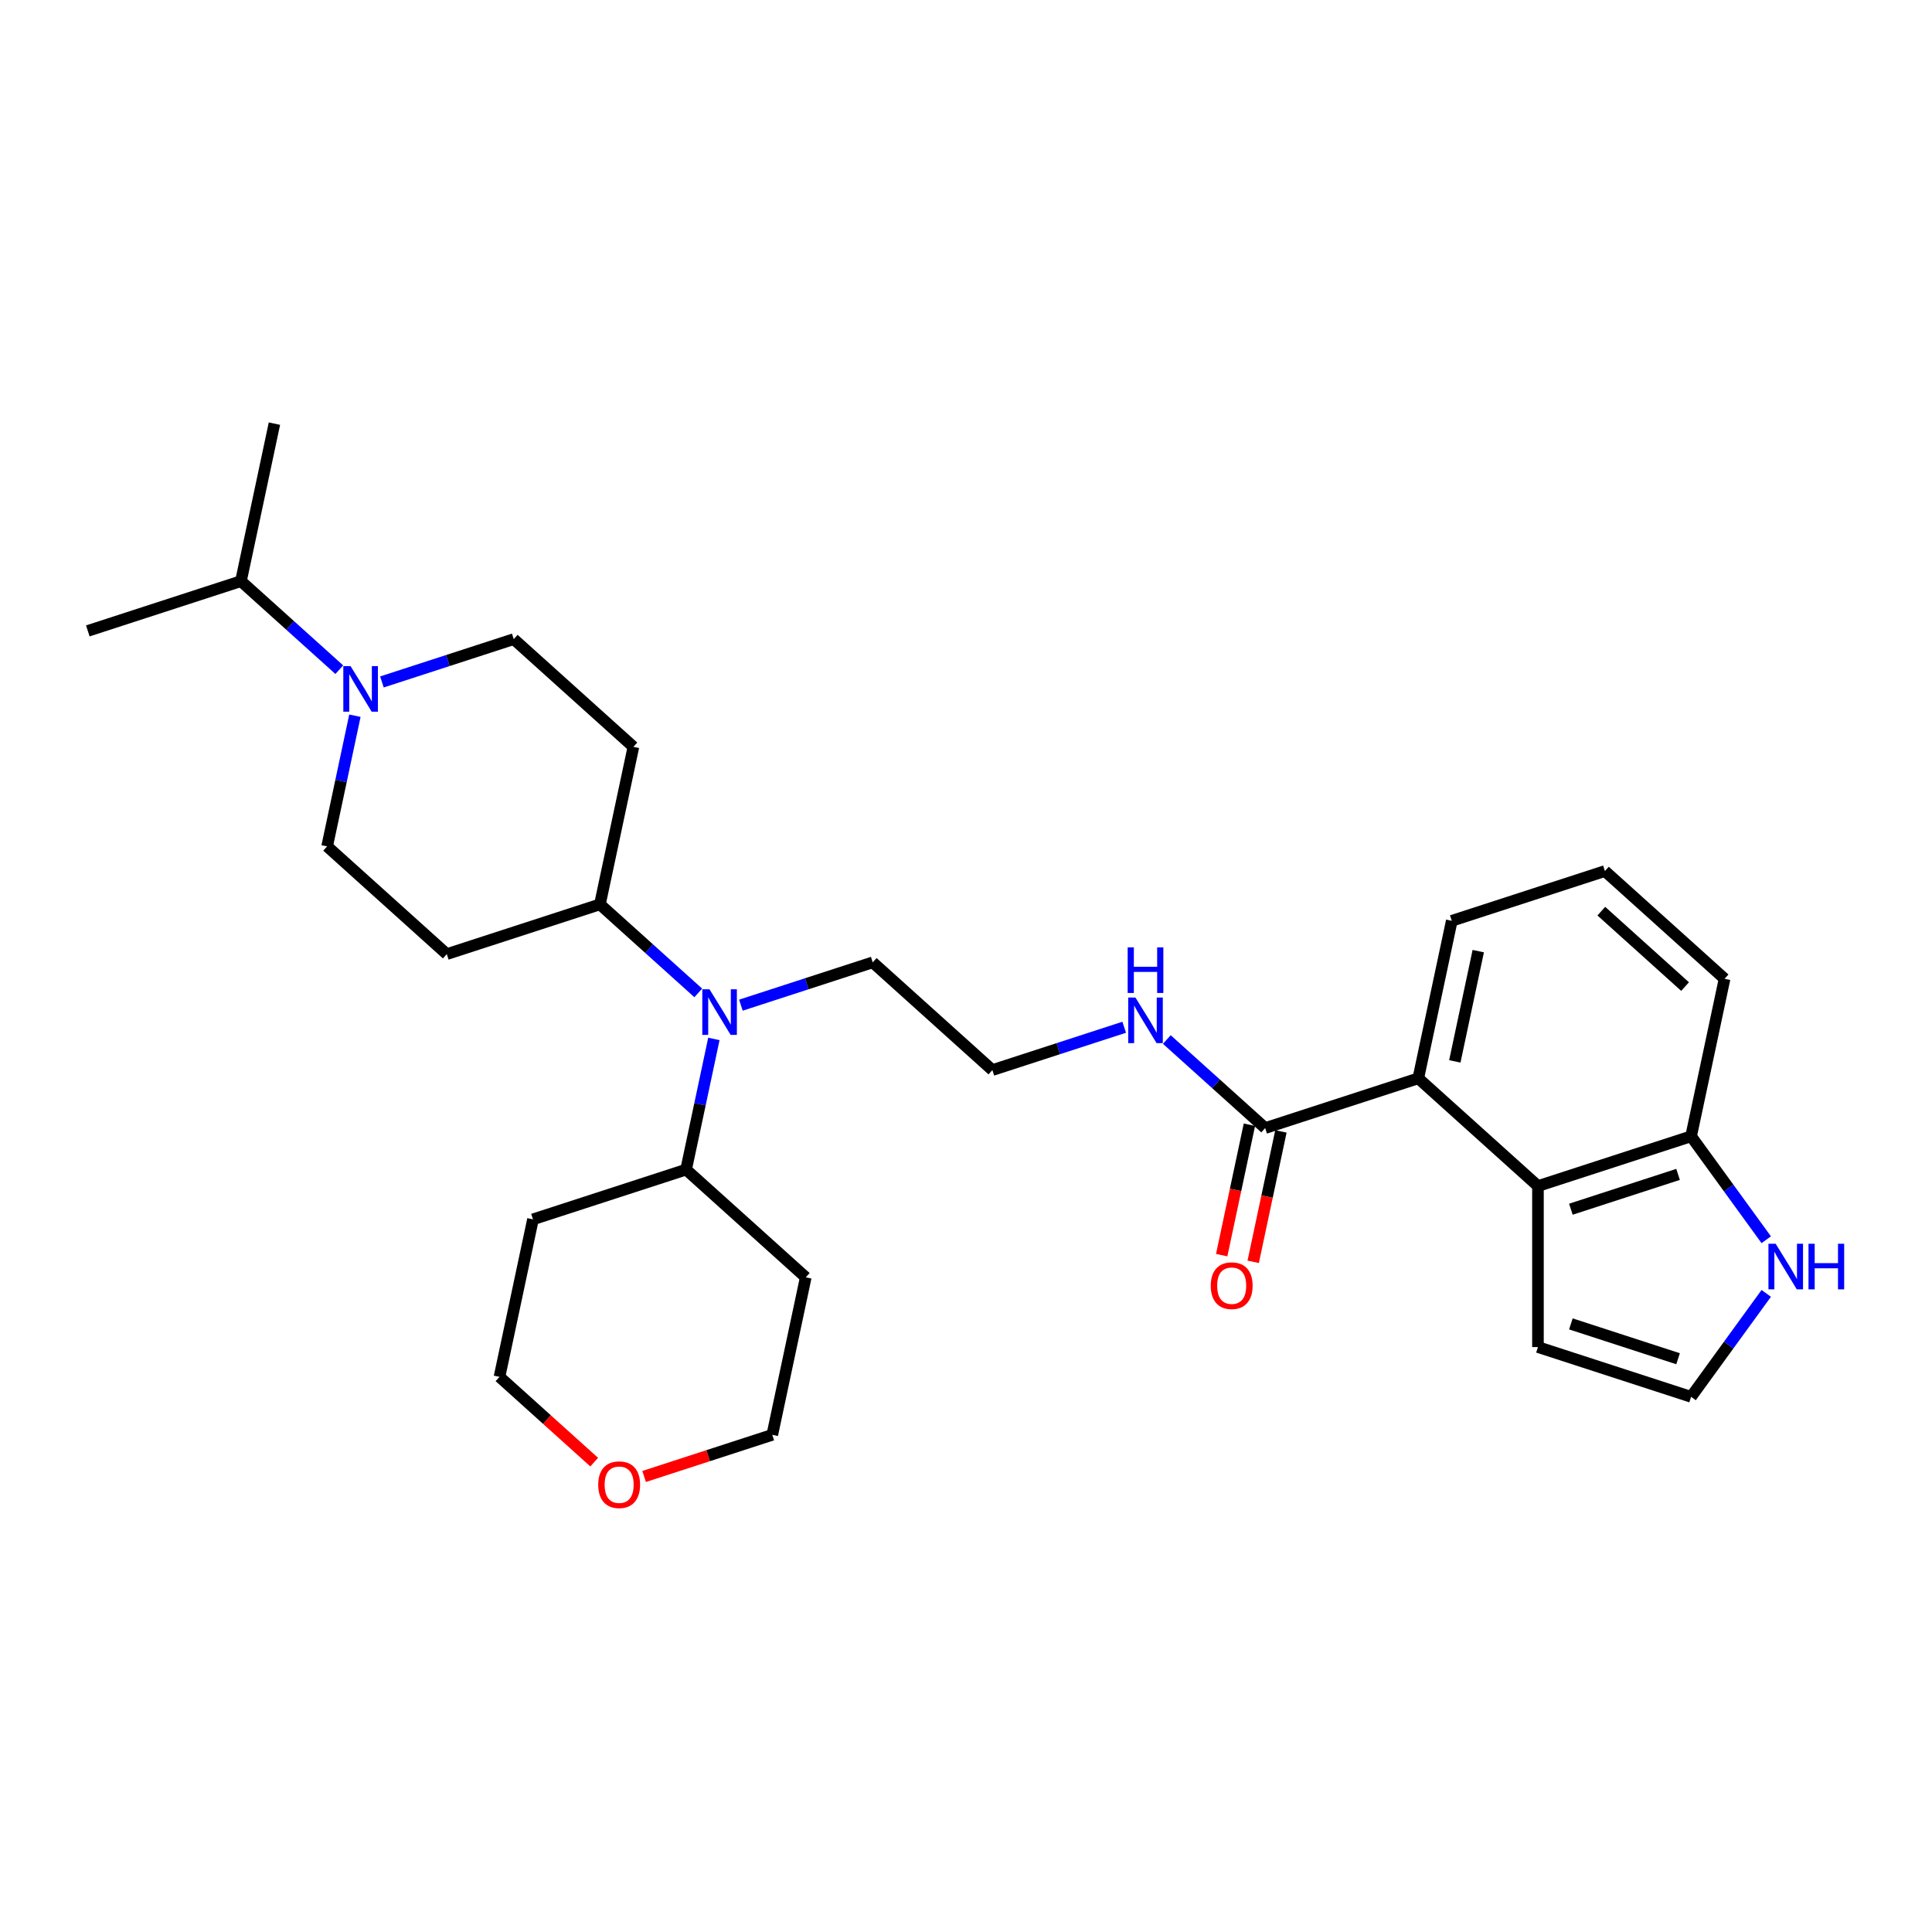 <?xml version='1.0' encoding='iso-8859-1'?>
<svg version='1.1' baseProfile='full'
              xmlns='http://www.w3.org/2000/svg'
                      xmlns:rdkit='http://www.rdkit.org/xml'
                      xmlns:xlink='http://www.w3.org/1999/xlink'
                  xml:space='preserve'
width='1000px' height='1000px' viewBox='0 0 1000 1000'>
<!-- END OF HEADER -->
<rect style='opacity:1.0;fill:#FFFFFF;stroke:none' width='1000' height='1000' x='0' y='0'> </rect>
<path class='bond-1' d='M 796.044,613.898 L 734.11,558.132' style='fill:none;fill-rule:evenodd;stroke:#000000;stroke-width:6px;stroke-linecap:butt;stroke-linejoin:miter;stroke-opacity:1' />
<path class='bond-5' d='M 796.044,613.898 L 875.306,588.145' style='fill:none;fill-rule:evenodd;stroke:#000000;stroke-width:6px;stroke-linecap:butt;stroke-linejoin:miter;stroke-opacity:1' />
<path class='bond-5' d='M 813.084,625.888 L 868.567,607.86' style='fill:none;fill-rule:evenodd;stroke:#000000;stroke-width:6px;stroke-linecap:butt;stroke-linejoin:miter;stroke-opacity:1' />
<path class='bond-10' d='M 796.044,613.898 L 796.044,697.239' style='fill:none;fill-rule:evenodd;stroke:#000000;stroke-width:6px;stroke-linecap:butt;stroke-linejoin:miter;stroke-opacity:1' />
<path class='bond-0' d='M 197.685,352.978 L 231.799,341.894' style='fill:none;fill-rule:evenodd;stroke:#0000FF;stroke-width:6px;stroke-linecap:butt;stroke-linejoin:miter;stroke-opacity:1' />
<path class='bond-0' d='M 231.799,341.894 L 265.913,330.81' style='fill:none;fill-rule:evenodd;stroke:#000000;stroke-width:6px;stroke-linecap:butt;stroke-linejoin:miter;stroke-opacity:1' />
<path class='bond-17' d='M 175.617,346.628 L 150.167,323.713' style='fill:none;fill-rule:evenodd;stroke:#0000FF;stroke-width:6px;stroke-linecap:butt;stroke-linejoin:miter;stroke-opacity:1' />
<path class='bond-17' d='M 150.167,323.713 L 124.717,300.798' style='fill:none;fill-rule:evenodd;stroke:#000000;stroke-width:6px;stroke-linecap:butt;stroke-linejoin:miter;stroke-opacity:1' />
<path class='bond-32' d='M 183.7,370.448 L 176.512,404.266' style='fill:none;fill-rule:evenodd;stroke:#0000FF;stroke-width:6px;stroke-linecap:butt;stroke-linejoin:miter;stroke-opacity:1' />
<path class='bond-32' d='M 176.512,404.266 L 169.323,438.083' style='fill:none;fill-rule:evenodd;stroke:#000000;stroke-width:6px;stroke-linecap:butt;stroke-linejoin:miter;stroke-opacity:1' />
<path class='bond-2' d='M 734.11,558.132 L 654.847,583.886' style='fill:none;fill-rule:evenodd;stroke:#000000;stroke-width:6px;stroke-linecap:butt;stroke-linejoin:miter;stroke-opacity:1' />
<path class='bond-21' d='M 734.11,558.132 L 751.437,476.613' style='fill:none;fill-rule:evenodd;stroke:#000000;stroke-width:6px;stroke-linecap:butt;stroke-linejoin:miter;stroke-opacity:1' />
<path class='bond-21' d='M 753.013,549.37 L 765.142,492.306' style='fill:none;fill-rule:evenodd;stroke:#000000;stroke-width:6px;stroke-linecap:butt;stroke-linejoin:miter;stroke-opacity:1' />
<path class='bond-14' d='M 646.695,582.153 L 639.521,615.904' style='fill:none;fill-rule:evenodd;stroke:#000000;stroke-width:6px;stroke-linecap:butt;stroke-linejoin:miter;stroke-opacity:1' />
<path class='bond-14' d='M 639.521,615.904 L 632.348,649.655' style='fill:none;fill-rule:evenodd;stroke:#FF0000;stroke-width:6px;stroke-linecap:butt;stroke-linejoin:miter;stroke-opacity:1' />
<path class='bond-14' d='M 662.999,585.619 L 655.825,619.37' style='fill:none;fill-rule:evenodd;stroke:#000000;stroke-width:6px;stroke-linecap:butt;stroke-linejoin:miter;stroke-opacity:1' />
<path class='bond-14' d='M 655.825,619.37 L 648.651,653.121' style='fill:none;fill-rule:evenodd;stroke:#FF0000;stroke-width:6px;stroke-linecap:butt;stroke-linejoin:miter;stroke-opacity:1' />
<path class='bond-15' d='M 654.847,583.886 L 629.397,560.971' style='fill:none;fill-rule:evenodd;stroke:#000000;stroke-width:6px;stroke-linecap:butt;stroke-linejoin:miter;stroke-opacity:1' />
<path class='bond-15' d='M 629.397,560.971 L 603.947,538.055' style='fill:none;fill-rule:evenodd;stroke:#0000FF;stroke-width:6px;stroke-linecap:butt;stroke-linejoin:miter;stroke-opacity:1' />
<path class='bond-3' d='M 383.489,520.276 L 417.603,509.192' style='fill:none;fill-rule:evenodd;stroke:#0000FF;stroke-width:6px;stroke-linecap:butt;stroke-linejoin:miter;stroke-opacity:1' />
<path class='bond-3' d='M 417.603,509.192 L 451.716,498.108' style='fill:none;fill-rule:evenodd;stroke:#000000;stroke-width:6px;stroke-linecap:butt;stroke-linejoin:miter;stroke-opacity:1' />
<path class='bond-7' d='M 361.42,513.926 L 335.97,491.011' style='fill:none;fill-rule:evenodd;stroke:#0000FF;stroke-width:6px;stroke-linecap:butt;stroke-linejoin:miter;stroke-opacity:1' />
<path class='bond-7' d='M 335.97,491.011 L 310.52,468.096' style='fill:none;fill-rule:evenodd;stroke:#000000;stroke-width:6px;stroke-linecap:butt;stroke-linejoin:miter;stroke-opacity:1' />
<path class='bond-13' d='M 369.503,537.746 L 362.315,571.564' style='fill:none;fill-rule:evenodd;stroke:#0000FF;stroke-width:6px;stroke-linecap:butt;stroke-linejoin:miter;stroke-opacity:1' />
<path class='bond-13' d='M 362.315,571.564 L 355.127,605.382' style='fill:none;fill-rule:evenodd;stroke:#000000;stroke-width:6px;stroke-linecap:butt;stroke-linejoin:miter;stroke-opacity:1' />
<path class='bond-4' d='M 914.205,641.684 L 894.755,614.914' style='fill:none;fill-rule:evenodd;stroke:#0000FF;stroke-width:6px;stroke-linecap:butt;stroke-linejoin:miter;stroke-opacity:1' />
<path class='bond-4' d='M 894.755,614.914 L 875.306,588.145' style='fill:none;fill-rule:evenodd;stroke:#000000;stroke-width:6px;stroke-linecap:butt;stroke-linejoin:miter;stroke-opacity:1' />
<path class='bond-29' d='M 914.205,669.454 L 894.755,696.223' style='fill:none;fill-rule:evenodd;stroke:#0000FF;stroke-width:6px;stroke-linecap:butt;stroke-linejoin:miter;stroke-opacity:1' />
<path class='bond-29' d='M 894.755,696.223 L 875.306,722.993' style='fill:none;fill-rule:evenodd;stroke:#000000;stroke-width:6px;stroke-linecap:butt;stroke-linejoin:miter;stroke-opacity:1' />
<path class='bond-26' d='M 875.306,588.145 L 892.634,506.625' style='fill:none;fill-rule:evenodd;stroke:#000000;stroke-width:6px;stroke-linecap:butt;stroke-linejoin:miter;stroke-opacity:1' />
<path class='bond-6' d='M 875.306,722.993 L 796.044,697.239' style='fill:none;fill-rule:evenodd;stroke:#000000;stroke-width:6px;stroke-linecap:butt;stroke-linejoin:miter;stroke-opacity:1' />
<path class='bond-6' d='M 868.567,703.278 L 813.084,685.25' style='fill:none;fill-rule:evenodd;stroke:#000000;stroke-width:6px;stroke-linecap:butt;stroke-linejoin:miter;stroke-opacity:1' />
<path class='bond-8' d='M 310.52,468.096 L 231.258,493.849' style='fill:none;fill-rule:evenodd;stroke:#000000;stroke-width:6px;stroke-linecap:butt;stroke-linejoin:miter;stroke-opacity:1' />
<path class='bond-9' d='M 310.52,468.096 L 327.848,386.576' style='fill:none;fill-rule:evenodd;stroke:#000000;stroke-width:6px;stroke-linecap:butt;stroke-linejoin:miter;stroke-opacity:1' />
<path class='bond-12' d='M 231.258,493.849 L 169.323,438.083' style='fill:none;fill-rule:evenodd;stroke:#000000;stroke-width:6px;stroke-linecap:butt;stroke-linejoin:miter;stroke-opacity:1' />
<path class='bond-11' d='M 327.848,386.576 L 265.913,330.81' style='fill:none;fill-rule:evenodd;stroke:#000000;stroke-width:6px;stroke-linecap:butt;stroke-linejoin:miter;stroke-opacity:1' />
<path class='bond-18' d='M 355.127,605.382 L 417.061,661.148' style='fill:none;fill-rule:evenodd;stroke:#000000;stroke-width:6px;stroke-linecap:butt;stroke-linejoin:miter;stroke-opacity:1' />
<path class='bond-19' d='M 355.127,605.382 L 275.865,631.135' style='fill:none;fill-rule:evenodd;stroke:#000000;stroke-width:6px;stroke-linecap:butt;stroke-linejoin:miter;stroke-opacity:1' />
<path class='bond-20' d='M 581.879,531.705 L 547.765,542.79' style='fill:none;fill-rule:evenodd;stroke:#0000FF;stroke-width:6px;stroke-linecap:butt;stroke-linejoin:miter;stroke-opacity:1' />
<path class='bond-20' d='M 547.765,542.79 L 513.651,553.874' style='fill:none;fill-rule:evenodd;stroke:#000000;stroke-width:6px;stroke-linecap:butt;stroke-linejoin:miter;stroke-opacity:1' />
<path class='bond-16' d='M 307.554,756.79 L 283.046,734.723' style='fill:none;fill-rule:evenodd;stroke:#FF0000;stroke-width:6px;stroke-linecap:butt;stroke-linejoin:miter;stroke-opacity:1' />
<path class='bond-16' d='M 283.046,734.723 L 258.537,712.655' style='fill:none;fill-rule:evenodd;stroke:#000000;stroke-width:6px;stroke-linecap:butt;stroke-linejoin:miter;stroke-opacity:1' />
<path class='bond-31' d='M 333.39,764.224 L 366.562,753.446' style='fill:none;fill-rule:evenodd;stroke:#FF0000;stroke-width:6px;stroke-linecap:butt;stroke-linejoin:miter;stroke-opacity:1' />
<path class='bond-31' d='M 366.562,753.446 L 399.734,742.667' style='fill:none;fill-rule:evenodd;stroke:#000000;stroke-width:6px;stroke-linecap:butt;stroke-linejoin:miter;stroke-opacity:1' />
<path class='bond-27' d='M 124.717,300.798 L 142.044,219.278' style='fill:none;fill-rule:evenodd;stroke:#000000;stroke-width:6px;stroke-linecap:butt;stroke-linejoin:miter;stroke-opacity:1' />
<path class='bond-28' d='M 124.717,300.798 L 45.455,326.551' style='fill:none;fill-rule:evenodd;stroke:#000000;stroke-width:6px;stroke-linecap:butt;stroke-linejoin:miter;stroke-opacity:1' />
<path class='bond-24' d='M 417.061,661.148 L 399.734,742.667' style='fill:none;fill-rule:evenodd;stroke:#000000;stroke-width:6px;stroke-linecap:butt;stroke-linejoin:miter;stroke-opacity:1' />
<path class='bond-23' d='M 275.865,631.135 L 258.537,712.655' style='fill:none;fill-rule:evenodd;stroke:#000000;stroke-width:6px;stroke-linecap:butt;stroke-linejoin:miter;stroke-opacity:1' />
<path class='bond-22' d='M 513.651,553.874 L 451.716,498.108' style='fill:none;fill-rule:evenodd;stroke:#000000;stroke-width:6px;stroke-linecap:butt;stroke-linejoin:miter;stroke-opacity:1' />
<path class='bond-30' d='M 751.437,476.613 L 830.699,450.859' style='fill:none;fill-rule:evenodd;stroke:#000000;stroke-width:6px;stroke-linecap:butt;stroke-linejoin:miter;stroke-opacity:1' />
<path class='bond-25' d='M 830.699,450.859 L 892.634,506.625' style='fill:none;fill-rule:evenodd;stroke:#000000;stroke-width:6px;stroke-linecap:butt;stroke-linejoin:miter;stroke-opacity:1' />
<path class='bond-25' d='M 828.836,471.611 L 872.19,510.647' style='fill:none;fill-rule:evenodd;stroke:#000000;stroke-width:6px;stroke-linecap:butt;stroke-linejoin:miter;stroke-opacity:1' />
<path  class='atom-1' d='M 181.434 344.762
L 189.168 357.264
Q 189.935 358.497, 191.168 360.731
Q 192.402 362.964, 192.468 363.097
L 192.468 344.762
L 195.602 344.762
L 195.602 368.365
L 192.368 368.365
L 184.067 354.697
Q 183.101 353.097, 182.067 351.263
Q 181.067 349.43, 180.767 348.863
L 180.767 368.365
L 177.7 368.365
L 177.7 344.762
L 181.434 344.762
' fill='#0000FF'/>
<path  class='atom-4' d='M 367.237 512.061
L 374.971 524.562
Q 375.738 525.795, 376.972 528.029
Q 378.205 530.262, 378.272 530.396
L 378.272 512.061
L 381.405 512.061
L 381.405 535.663
L 378.172 535.663
L 369.871 521.995
Q 368.904 520.395, 367.871 518.561
Q 366.871 516.728, 366.571 516.161
L 366.571 535.663
L 363.504 535.663
L 363.504 512.061
L 367.237 512.061
' fill='#0000FF'/>
<path  class='atom-5' d='M 919.076 643.768
L 926.81 656.269
Q 927.576 657.502, 928.81 659.736
Q 930.043 661.97, 930.11 662.103
L 930.11 643.768
L 933.243 643.768
L 933.243 667.37
L 930.01 667.37
L 921.709 653.702
Q 920.742 652.102, 919.709 650.268
Q 918.709 648.435, 918.409 647.868
L 918.409 667.37
L 915.342 667.37
L 915.342 643.768
L 919.076 643.768
' fill='#0000FF'/>
<path  class='atom-5' d='M 936.077 643.768
L 939.277 643.768
L 939.277 653.802
L 951.345 653.802
L 951.345 643.768
L 954.545 643.768
L 954.545 667.37
L 951.345 667.37
L 951.345 656.469
L 939.277 656.469
L 939.277 667.37
L 936.077 667.37
L 936.077 643.768
' fill='#0000FF'/>
<path  class='atom-15' d='M 626.686 665.473
Q 626.686 659.805, 629.486 656.639
Q 632.286 653.472, 637.52 653.472
Q 642.754 653.472, 645.554 656.639
Q 648.354 659.805, 648.354 665.473
Q 648.354 671.207, 645.521 674.474
Q 642.687 677.707, 637.52 677.707
Q 632.319 677.707, 629.486 674.474
Q 626.686 671.24, 626.686 665.473
M 637.52 675.04
Q 641.12 675.04, 643.054 672.64
Q 645.021 670.206, 645.021 665.473
Q 645.021 660.839, 643.054 658.505
Q 641.12 656.138, 637.52 656.138
Q 633.92 656.138, 631.953 658.472
Q 630.019 660.806, 630.019 665.473
Q 630.019 670.24, 631.953 672.64
Q 633.92 675.04, 637.52 675.04
' fill='#FF0000'/>
<path  class='atom-16' d='M 587.696 516.319
L 595.43 528.82
Q 596.197 530.054, 597.43 532.287
Q 598.664 534.521, 598.73 534.654
L 598.73 516.319
L 601.864 516.319
L 601.864 539.921
L 598.63 539.921
L 590.329 526.253
Q 589.363 524.653, 588.329 522.82
Q 587.329 520.986, 587.029 520.419
L 587.029 539.921
L 583.962 539.921
L 583.962 516.319
L 587.696 516.319
' fill='#0000FF'/>
<path  class='atom-16' d='M 583.679 490.357
L 586.879 490.357
L 586.879 500.391
L 598.947 500.391
L 598.947 490.357
L 602.147 490.357
L 602.147 513.959
L 598.947 513.959
L 598.947 503.058
L 586.879 503.058
L 586.879 513.959
L 583.679 513.959
L 583.679 490.357
' fill='#0000FF'/>
<path  class='atom-17' d='M 309.637 768.488
Q 309.637 762.821, 312.438 759.654
Q 315.238 756.487, 320.472 756.487
Q 325.706 756.487, 328.506 759.654
Q 331.306 762.821, 331.306 768.488
Q 331.306 774.222, 328.472 777.489
Q 325.639 780.722, 320.472 780.722
Q 315.271 780.722, 312.438 777.489
Q 309.637 774.255, 309.637 768.488
M 320.472 778.055
Q 324.072 778.055, 326.006 775.655
Q 327.972 773.222, 327.972 768.488
Q 327.972 763.854, 326.006 761.521
Q 324.072 759.154, 320.472 759.154
Q 316.871 759.154, 314.905 761.487
Q 312.971 763.821, 312.971 768.488
Q 312.971 773.255, 314.905 775.655
Q 316.871 778.055, 320.472 778.055
' fill='#FF0000'/>
</svg>

